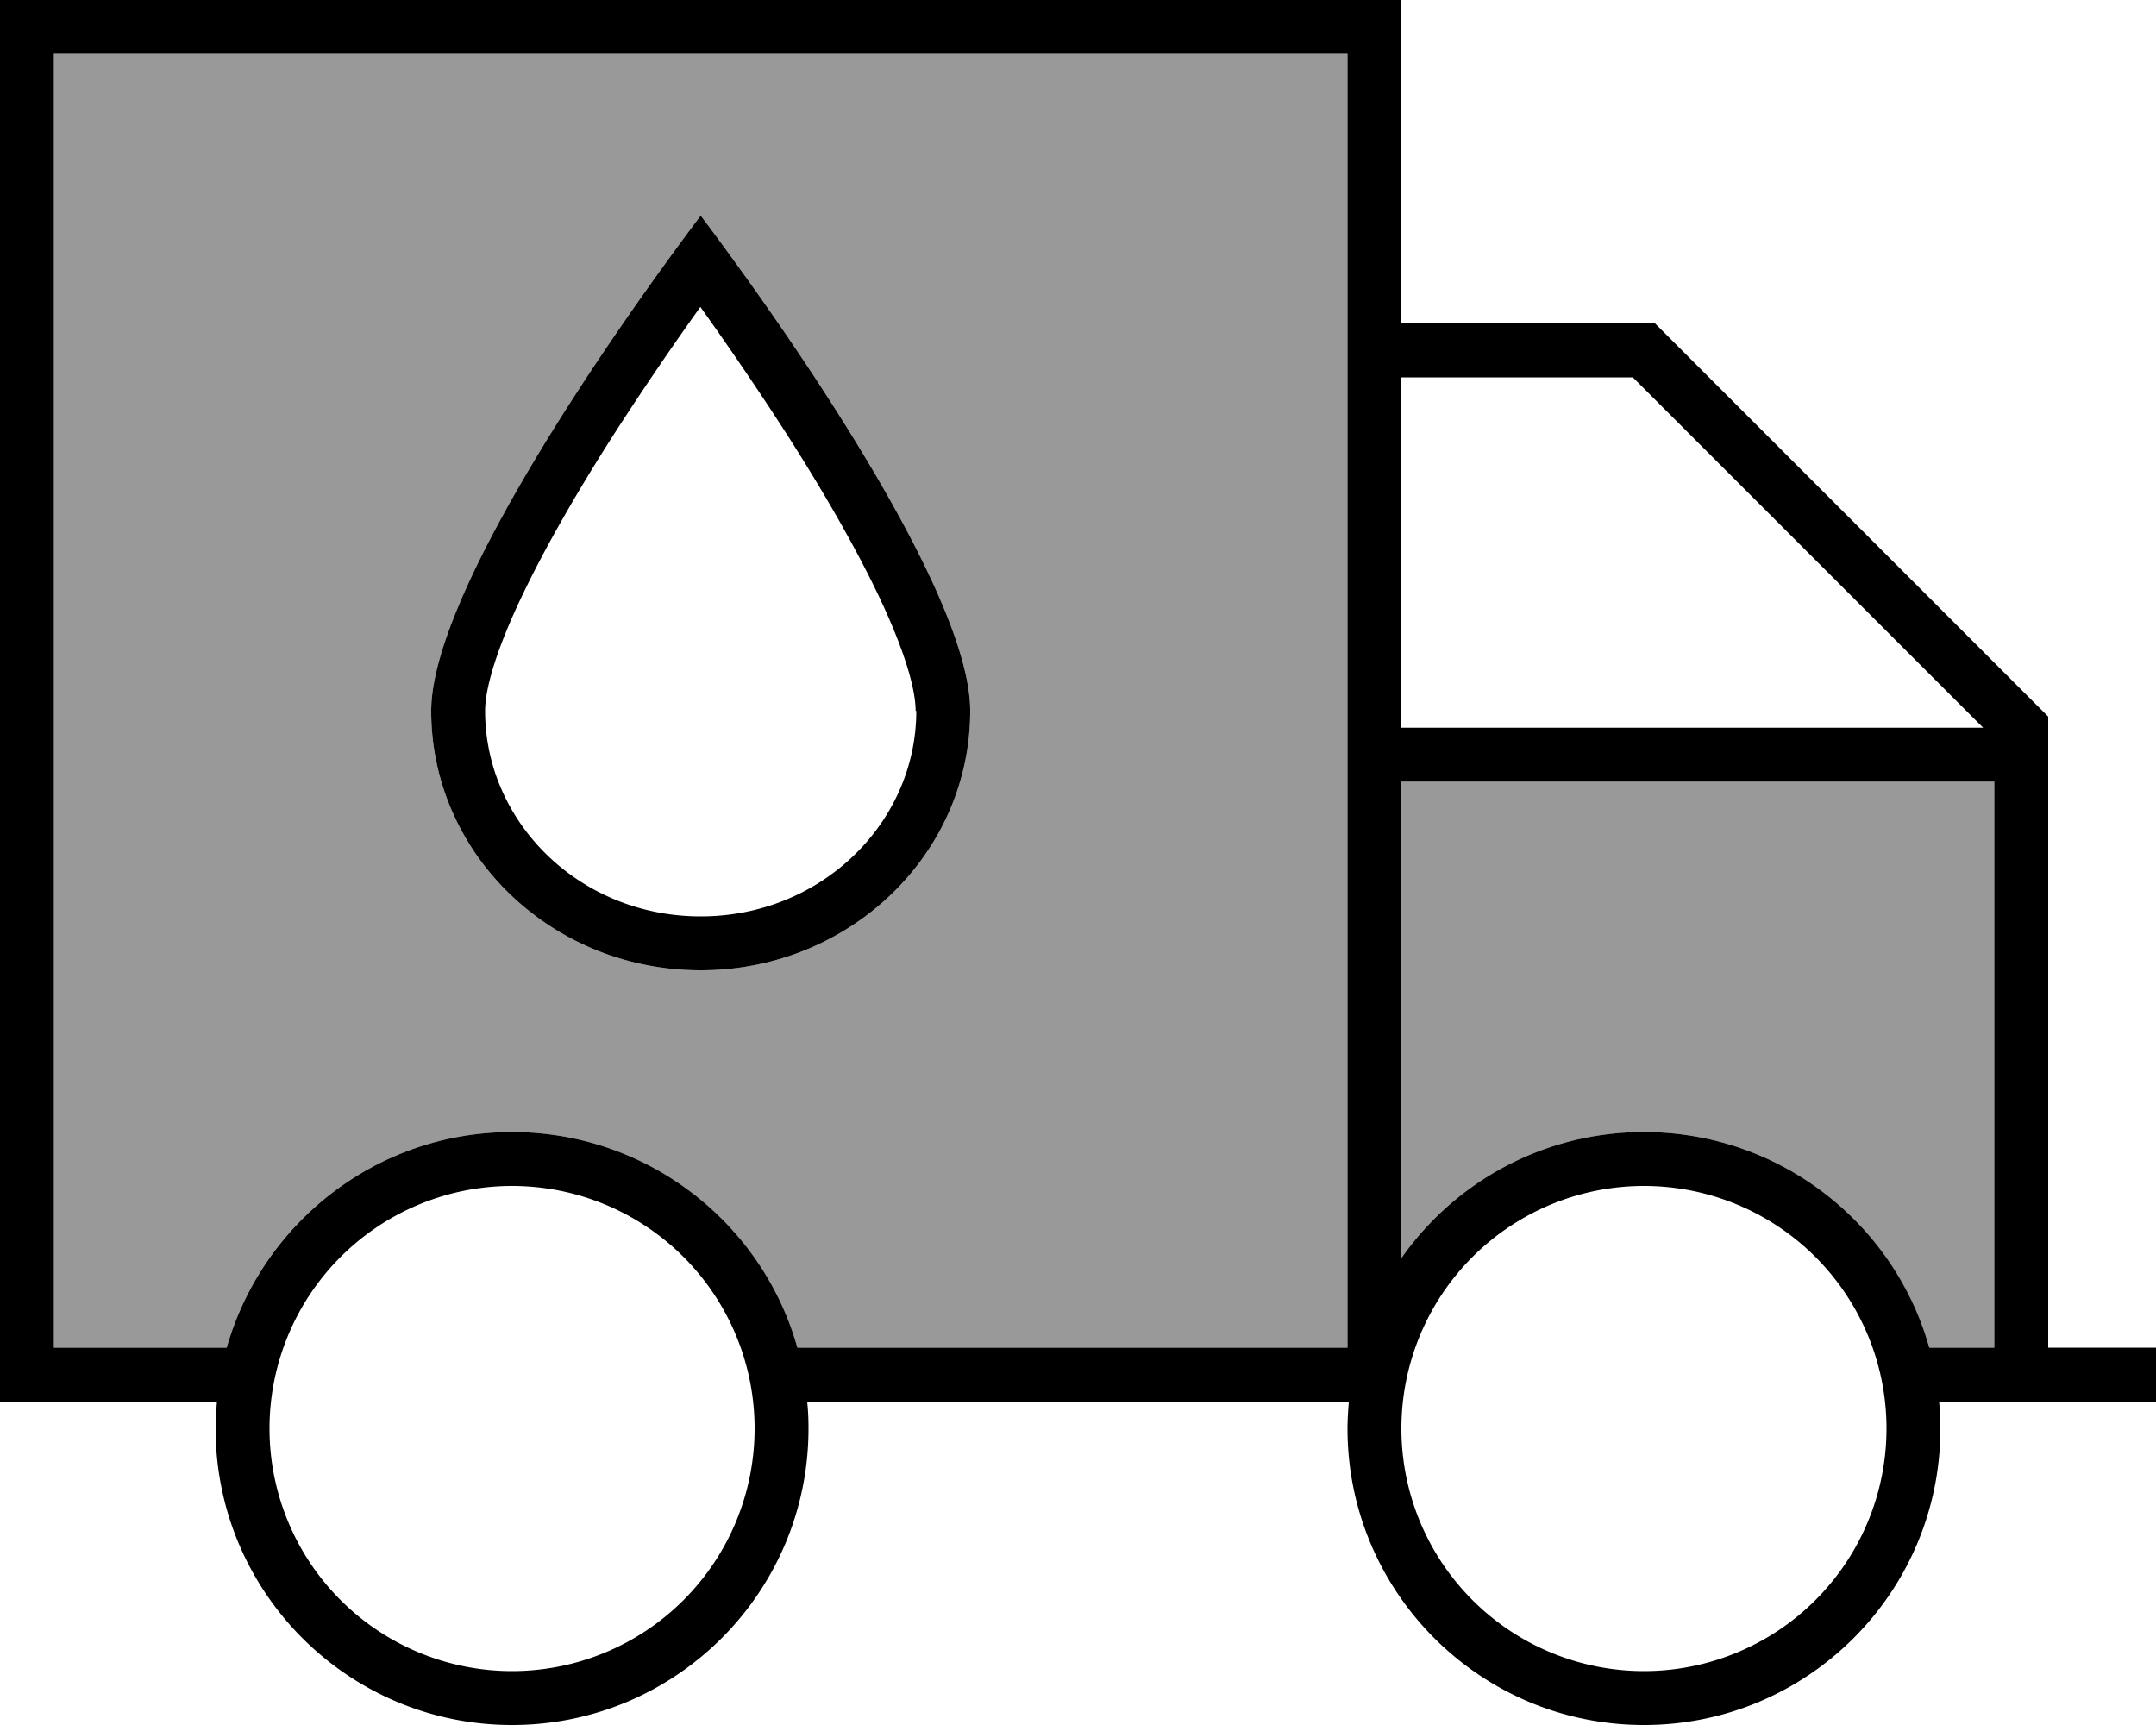 <svg xmlns="http://www.w3.org/2000/svg" viewBox="0 0 640 512"><!--! Font Awesome Pro 6.7.1 by @fontawesome - https://fontawesome.com License - https://fontawesome.com/license (Commercial License) Copyright 2024 Fonticons, Inc. --><defs><style>.fa-secondary{opacity:.4}</style></defs><path class="fa-secondary" d="M16 16l0 384 51.3 0c10.4-36.9 44.4-64 84.7-64s74.2 27.1 84.7 64L400 400l0-384L16 16zM128 211c0-33.2 48.6-104 70.1-133.6c6-8.3 9.9-13.4 9.9-13.4s3.9 5.1 9.9 13.4C239.4 107 288 177.8 288 211c0 42.5-35.8 77-80 77s-80-34.5-80-77zm288 21l0 141.4c15.9-22.6 42.2-37.4 72-37.4c40.3 0 74.2 27.1 84.7 64l19.3 0 0-168-176 0z"/><path class="fa-primary" d="M400 16l0 384-163.3 0c-10.4-36.9-44.4-64-84.7-64s-74.2 27.1-84.7 64L16 400 16 16l384 0zM16 416l48.4 0c-.2 2.6-.4 5.3-.4 8c0 48.6 39.4 88 88 88s88-39.4 88-88c0-2.7-.1-5.4-.4-8L400 416l.4 0c-.2 2.6-.4 5.3-.4 8c0 48.6 39.4 88 88 88s88-39.4 88-88c0-2.7-.1-5.4-.4-8l56.4 0 8 0 0-16-8 0-24 0 0-184 0-3.3-2.3-2.3-112-112L491.3 96 488 96l-72 0 0-80 0-16L400 0 16 0 0 0 0 16 0 400l0 16 16 0zM416 112l68.7 0 104 104L416 216l0-104zm0 261.4L416 232l176 0 0 168-19.3 0c-10.4-36.9-44.4-64-84.7-64c-29.8 0-56.1 14.8-72 37.4zM152 352a72 72 0 1 1 0 144 72 72 0 1 1 0-144zm264 72a72 72 0 1 1 144 0 72 72 0 1 1 -144 0zM272 211c0 33.1-28.1 61-64 61s-64-27.9-64-61c0-6.8 3.5-18.5 10.9-34c7.1-14.9 16.7-31.4 26.5-46.8c9.6-15 19.2-28.9 26.5-39.1c7.3 10.2 16.9 24.1 26.5 39.1c9.8 15.4 19.4 31.9 26.5 46.8c7.4 15.6 10.9 27.3 10.9 34zm-144 0c0 42.5 35.8 77 80 77s80-34.5 80-77c0-33.2-48.6-104-70.1-133.6C211.9 69.1 208 64 208 64s-3.9 5.1-9.9 13.4C176.6 107 128 177.8 128 211z"/></svg>